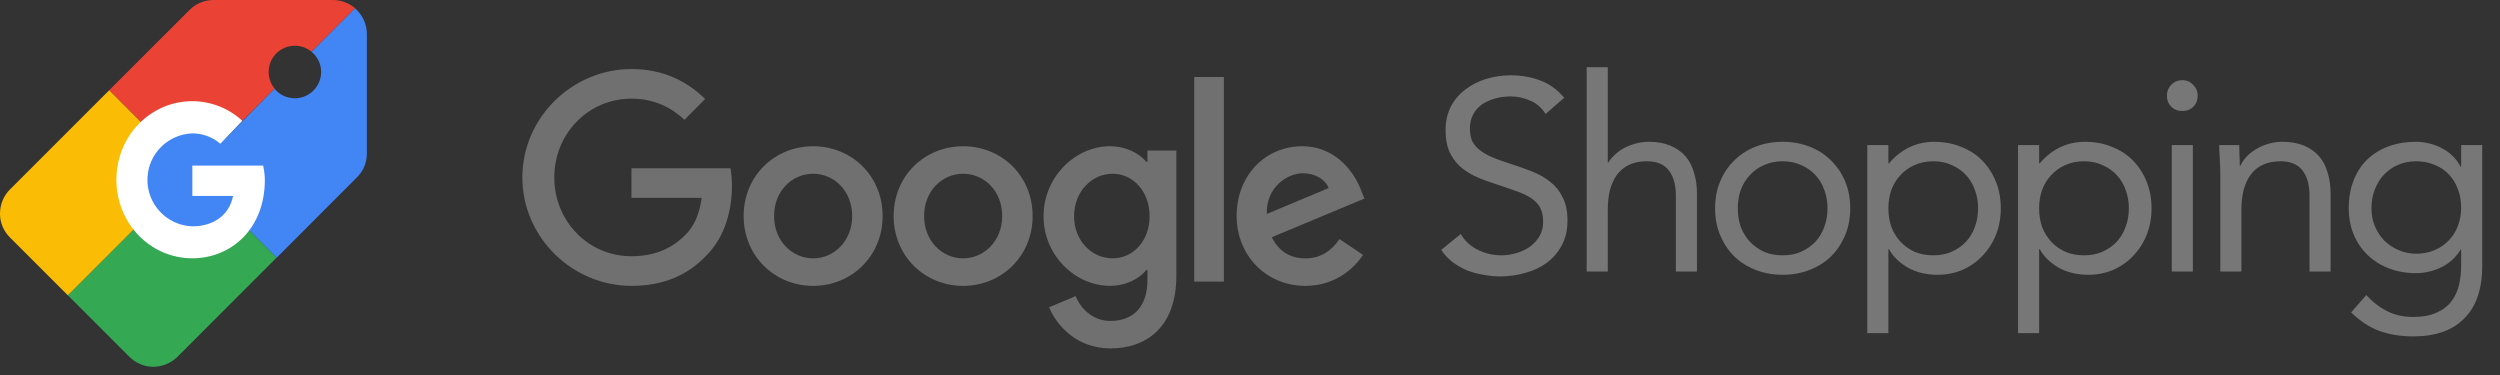 <svg width="100" height="15" viewBox="0 0 100 15" fill="none" xmlns="http://www.w3.org/2000/svg">
<rect x="0" y="0" width="100" height="15" fill="#333333" stroke="none"/>
<g clip-path="url(#clip0_5977_44111)">
<g clip-path="url(#clip1_5977_44111)">
<path d="M35.305 8.642C35.305 10.25 34.057 11.435 32.525 11.435C30.994 11.435 29.746 10.25 29.746 8.642C29.746 7.023 30.994 5.85 32.525 5.85C34.057 5.85 35.305 7.023 35.305 8.642ZM34.088 8.642C34.088 7.637 33.365 6.95 32.525 6.95C31.686 6.95 30.963 7.637 30.963 8.642C30.963 9.637 31.686 10.334 32.525 10.334C33.365 10.334 34.088 9.635 34.088 8.642Z" fill="#707070"/>
<path d="M41.305 8.642C41.305 10.25 40.057 11.435 38.525 11.435C36.994 11.435 35.746 10.25 35.746 8.642C35.746 7.024 36.994 5.85 38.525 5.85C40.057 5.85 41.305 7.023 41.305 8.642ZM40.088 8.642C40.088 7.637 39.365 6.95 38.525 6.95C37.686 6.95 36.963 7.637 36.963 8.642C36.963 9.637 37.686 10.334 38.525 10.334C39.365 10.334 40.088 9.635 40.088 8.642Z" fill="#707070"/>
<path d="M47.054 6.018V11.032C47.054 13.094 45.847 13.936 44.42 13.936C43.078 13.936 42.269 13.031 41.965 12.291L43.024 11.846C43.212 12.301 43.675 12.837 44.419 12.837C45.332 12.837 45.898 12.269 45.898 11.2V10.799H45.856C45.583 11.137 45.059 11.433 44.397 11.433C43.011 11.433 41.742 10.217 41.742 8.652C41.742 7.076 43.011 5.85 44.397 5.85C45.057 5.85 45.582 6.145 45.856 6.474H45.898V6.02H47.054V6.018ZM45.984 8.652C45.984 7.669 45.334 6.95 44.505 6.95C43.666 6.95 42.963 7.669 42.963 8.652C42.963 9.625 43.666 10.334 44.505 10.334C45.334 10.334 45.984 9.625 45.984 8.652Z" fill="#707070"/>
<path d="M48.956 3.08V11.264H47.77V3.08H48.956Z" fill="#707070"/>
<path d="M53.578 9.562L54.523 10.197C54.218 10.652 53.483 11.435 52.214 11.435C50.64 11.435 49.465 10.208 49.465 8.642C49.465 6.981 50.65 5.85 52.078 5.85C53.516 5.85 54.219 7.003 54.449 7.626L54.575 7.943L50.871 9.489C51.155 10.05 51.596 10.335 52.214 10.335C52.834 10.335 53.264 10.028 53.578 9.562ZM50.672 8.558L53.147 7.522C53.011 7.173 52.602 6.93 52.119 6.93C51.501 6.93 50.64 7.48 50.672 8.558Z" fill="#707070"/>
<path d="M25.258 7.916V6.731H29.219C29.258 6.938 29.278 7.182 29.278 7.447C29.278 8.335 29.037 9.435 28.259 10.218C27.504 11.011 26.538 11.434 25.259 11.434C22.888 11.434 20.895 9.487 20.895 7.098C20.895 4.708 22.888 2.762 25.259 2.762C26.571 2.762 27.505 3.28 28.207 3.957L27.378 4.793C26.874 4.317 26.192 3.946 25.258 3.946C23.526 3.946 22.172 5.353 22.172 7.098C22.172 8.843 23.526 10.249 25.258 10.249C26.381 10.249 27.02 9.795 27.43 9.382C27.762 9.047 27.981 8.568 28.067 7.915L25.258 7.916Z" fill="#707070"/>
</g>
<path d="M61.823 4.559C61.672 4.314 61.47 4.137 61.218 4.029C60.965 3.914 60.702 3.856 60.428 3.856C60.227 3.856 60.029 3.881 59.834 3.932C59.639 3.982 59.463 4.058 59.304 4.159C59.153 4.26 59.03 4.393 58.937 4.559C58.843 4.724 58.796 4.919 58.796 5.142C58.796 5.315 58.821 5.47 58.872 5.607C58.929 5.737 59.02 5.856 59.142 5.964C59.265 6.072 59.43 6.173 59.639 6.267C59.848 6.36 60.104 6.454 60.407 6.548C60.702 6.642 60.987 6.742 61.261 6.851C61.542 6.959 61.787 7.096 61.996 7.261C62.212 7.427 62.382 7.636 62.504 7.888C62.634 8.133 62.699 8.443 62.699 8.818C62.699 9.2 62.623 9.532 62.472 9.813C62.32 10.094 62.119 10.328 61.866 10.515C61.621 10.696 61.337 10.829 61.012 10.915C60.688 11.009 60.353 11.056 60.007 11.056C59.783 11.056 59.56 11.034 59.337 10.991C59.113 10.955 58.897 10.897 58.688 10.818C58.486 10.732 58.295 10.623 58.115 10.494C57.935 10.357 57.78 10.191 57.65 9.996L58.428 9.359C58.594 9.64 58.825 9.852 59.12 9.996C59.416 10.141 59.729 10.213 60.061 10.213C60.256 10.213 60.45 10.184 60.645 10.126C60.846 10.069 61.027 9.986 61.185 9.878C61.344 9.762 61.474 9.622 61.575 9.456C61.675 9.29 61.726 9.099 61.726 8.883C61.726 8.645 61.686 8.454 61.607 8.31C61.528 8.159 61.405 8.029 61.239 7.921C61.074 7.813 60.865 7.715 60.612 7.629C60.36 7.542 60.065 7.442 59.726 7.326C59.452 7.24 59.2 7.142 58.969 7.034C58.738 6.919 58.537 6.782 58.364 6.623C58.198 6.458 58.065 6.263 57.964 6.04C57.87 5.809 57.823 5.535 57.823 5.218C57.823 4.851 57.895 4.53 58.039 4.256C58.184 3.982 58.378 3.755 58.623 3.575C58.868 3.387 59.146 3.247 59.456 3.153C59.766 3.06 60.09 3.013 60.428 3.013C60.861 3.013 61.254 3.081 61.607 3.218C61.967 3.348 62.288 3.578 62.569 3.91L61.823 4.559ZM63.467 2.688H64.311V6.505H64.332C64.39 6.404 64.469 6.306 64.57 6.213C64.671 6.112 64.79 6.022 64.927 5.942C65.071 5.863 65.23 5.798 65.403 5.748C65.576 5.697 65.759 5.672 65.954 5.672C66.285 5.672 66.57 5.723 66.808 5.823C67.053 5.924 67.255 6.065 67.413 6.245C67.572 6.425 67.687 6.645 67.759 6.905C67.838 7.157 67.878 7.434 67.878 7.737V10.861H67.035V7.823C67.035 7.398 66.941 7.063 66.754 6.818C66.567 6.573 66.275 6.451 65.878 6.451C65.604 6.451 65.367 6.497 65.165 6.591C64.97 6.685 64.808 6.818 64.678 6.991C64.556 7.164 64.462 7.369 64.397 7.607C64.339 7.845 64.311 8.108 64.311 8.396V10.861H63.467V2.688ZM68.603 8.332C68.603 7.935 68.672 7.575 68.809 7.251C68.946 6.926 69.133 6.649 69.371 6.418C69.609 6.18 69.894 5.996 70.225 5.867C70.557 5.737 70.917 5.672 71.306 5.672C71.695 5.672 72.056 5.737 72.387 5.867C72.719 5.996 73.004 6.18 73.241 6.418C73.479 6.649 73.667 6.926 73.803 7.251C73.94 7.575 74.009 7.935 74.009 8.332C74.009 8.728 73.94 9.088 73.803 9.413C73.667 9.737 73.479 10.018 73.241 10.256C73.004 10.487 72.719 10.667 72.387 10.796C72.056 10.926 71.695 10.991 71.306 10.991C70.917 10.991 70.557 10.926 70.225 10.796C69.894 10.667 69.609 10.487 69.371 10.256C69.133 10.018 68.946 9.737 68.809 9.413C68.672 9.088 68.603 8.728 68.603 8.332ZM69.512 8.332C69.512 8.598 69.551 8.847 69.63 9.078C69.717 9.301 69.84 9.499 69.998 9.672C70.157 9.838 70.344 9.971 70.56 10.072C70.784 10.166 71.032 10.213 71.306 10.213C71.58 10.213 71.825 10.166 72.041 10.072C72.265 9.971 72.456 9.838 72.614 9.672C72.773 9.499 72.892 9.301 72.971 9.078C73.058 8.847 73.101 8.598 73.101 8.332C73.101 8.065 73.058 7.82 72.971 7.596C72.892 7.366 72.773 7.168 72.614 7.002C72.456 6.829 72.265 6.696 72.041 6.602C71.825 6.501 71.58 6.451 71.306 6.451C71.032 6.451 70.784 6.501 70.56 6.602C70.344 6.696 70.157 6.829 69.998 7.002C69.84 7.168 69.717 7.366 69.63 7.596C69.551 7.82 69.512 8.065 69.512 8.332ZM74.692 5.802H75.535V6.537H75.557C75.787 6.263 76.054 6.051 76.357 5.899C76.667 5.748 77.005 5.672 77.373 5.672C77.769 5.672 78.13 5.741 78.454 5.878C78.786 6.007 79.067 6.191 79.297 6.429C79.528 6.667 79.708 6.948 79.838 7.272C79.968 7.596 80.032 7.95 80.032 8.332C80.032 8.714 79.968 9.067 79.838 9.391C79.708 9.715 79.528 9.996 79.297 10.234C79.074 10.472 78.807 10.659 78.497 10.796C78.187 10.926 77.856 10.991 77.503 10.991C77.049 10.991 76.649 10.894 76.303 10.699C75.964 10.497 75.715 10.252 75.557 9.964H75.535V13.326H74.692V5.802ZM75.535 8.332C75.535 8.598 75.575 8.847 75.654 9.078C75.741 9.301 75.863 9.499 76.022 9.672C76.18 9.838 76.368 9.971 76.584 10.072C76.807 10.166 77.056 10.213 77.33 10.213C77.604 10.213 77.849 10.166 78.065 10.072C78.288 9.971 78.479 9.838 78.638 9.672C78.796 9.499 78.915 9.301 78.995 9.078C79.081 8.847 79.124 8.598 79.124 8.332C79.124 8.065 79.081 7.82 78.995 7.596C78.915 7.366 78.796 7.168 78.638 7.002C78.479 6.829 78.288 6.696 78.065 6.602C77.849 6.501 77.604 6.451 77.33 6.451C77.056 6.451 76.807 6.501 76.584 6.602C76.368 6.696 76.18 6.829 76.022 7.002C75.863 7.168 75.741 7.366 75.654 7.596C75.575 7.82 75.535 8.065 75.535 8.332ZM80.722 5.802H81.565V6.537H81.587C81.817 6.263 82.084 6.051 82.387 5.899C82.697 5.748 83.035 5.672 83.403 5.672C83.799 5.672 84.16 5.741 84.484 5.878C84.815 6.007 85.097 6.191 85.327 6.429C85.558 6.667 85.738 6.948 85.868 7.272C85.997 7.596 86.062 7.95 86.062 8.332C86.062 8.714 85.997 9.067 85.868 9.391C85.738 9.715 85.558 9.996 85.327 10.234C85.104 10.472 84.837 10.659 84.527 10.796C84.217 10.926 83.886 10.991 83.532 10.991C83.079 10.991 82.678 10.894 82.332 10.699C81.994 10.497 81.745 10.252 81.587 9.964H81.565V13.326H80.722V5.802ZM81.565 8.332C81.565 8.598 81.605 8.847 81.684 9.078C81.77 9.301 81.893 9.499 82.052 9.672C82.21 9.838 82.397 9.971 82.614 10.072C82.837 10.166 83.086 10.213 83.36 10.213C83.633 10.213 83.879 10.166 84.095 10.072C84.318 9.971 84.509 9.838 84.668 9.672C84.826 9.499 84.945 9.301 85.024 9.078C85.111 8.847 85.154 8.598 85.154 8.332C85.154 8.065 85.111 7.82 85.024 7.596C84.945 7.366 84.826 7.168 84.668 7.002C84.509 6.829 84.318 6.696 84.095 6.602C83.879 6.501 83.633 6.451 83.36 6.451C83.086 6.451 82.837 6.501 82.614 6.602C82.397 6.696 82.21 6.829 82.052 7.002C81.893 7.168 81.77 7.366 81.684 7.596C81.605 7.82 81.565 8.065 81.565 8.332ZM86.87 5.802H87.714V10.861H86.87V5.802ZM86.676 3.823C86.676 3.658 86.734 3.514 86.849 3.391C86.971 3.269 87.119 3.207 87.292 3.207C87.465 3.207 87.609 3.269 87.725 3.391C87.847 3.514 87.908 3.658 87.908 3.823C87.908 4.004 87.851 4.151 87.735 4.267C87.62 4.382 87.472 4.44 87.292 4.44C87.112 4.44 86.964 4.382 86.849 4.267C86.734 4.151 86.676 4.004 86.676 3.823ZM88.813 7.002C88.813 6.771 88.805 6.555 88.791 6.353C88.777 6.151 88.769 5.968 88.769 5.802H89.57C89.57 5.939 89.573 6.076 89.58 6.213C89.588 6.35 89.591 6.49 89.591 6.634H89.613C89.67 6.512 89.75 6.393 89.851 6.278C89.959 6.162 90.085 6.061 90.229 5.975C90.373 5.881 90.535 5.809 90.715 5.759C90.896 5.701 91.09 5.672 91.299 5.672C91.631 5.672 91.915 5.723 92.153 5.823C92.398 5.924 92.6 6.065 92.759 6.245C92.917 6.425 93.033 6.645 93.105 6.905C93.184 7.157 93.224 7.434 93.224 7.737V10.861H92.38V7.823C92.38 7.398 92.287 7.063 92.099 6.818C91.912 6.573 91.62 6.451 91.224 6.451C90.95 6.451 90.712 6.497 90.51 6.591C90.315 6.685 90.153 6.818 90.024 6.991C89.901 7.164 89.807 7.369 89.743 7.607C89.685 7.845 89.656 8.108 89.656 8.396V10.861H88.813V7.002ZM99.289 10.634C99.289 11.557 99.052 12.256 98.576 12.732C98.107 13.214 97.426 13.456 96.533 13.456C96.035 13.456 95.585 13.384 95.181 13.24C94.785 13.096 94.406 12.847 94.046 12.494L94.652 11.802C94.918 12.09 95.199 12.306 95.495 12.45C95.797 12.602 96.144 12.678 96.533 12.678C96.907 12.678 97.217 12.62 97.462 12.505C97.715 12.396 97.913 12.245 98.057 12.05C98.201 11.863 98.302 11.647 98.36 11.402C98.417 11.157 98.446 10.901 98.446 10.634V9.986H98.425C98.223 10.31 97.96 10.548 97.635 10.699C97.311 10.851 96.98 10.926 96.641 10.926C96.244 10.926 95.88 10.861 95.549 10.732C95.217 10.602 94.933 10.422 94.695 10.191C94.457 9.96 94.273 9.687 94.144 9.369C94.014 9.052 93.949 8.706 93.949 8.332C93.949 7.921 94.014 7.55 94.144 7.218C94.273 6.887 94.453 6.609 94.684 6.386C94.922 6.155 95.207 5.978 95.538 5.856C95.87 5.733 96.237 5.672 96.641 5.672C96.814 5.672 96.987 5.694 97.16 5.737C97.333 5.773 97.498 5.834 97.657 5.921C97.823 6 97.971 6.105 98.1 6.234C98.23 6.357 98.338 6.501 98.425 6.667H98.446V5.802H99.289V10.634ZM94.857 8.332C94.857 8.591 94.904 8.832 94.998 9.056C95.091 9.272 95.217 9.463 95.376 9.629C95.542 9.787 95.733 9.914 95.949 10.007C96.165 10.101 96.396 10.148 96.641 10.148C96.929 10.148 97.185 10.097 97.408 9.996C97.632 9.896 97.819 9.762 97.971 9.596C98.129 9.423 98.248 9.229 98.327 9.013C98.406 8.789 98.446 8.555 98.446 8.31C98.446 8.036 98.403 7.787 98.316 7.564C98.23 7.333 98.107 7.135 97.949 6.969C97.79 6.804 97.599 6.678 97.376 6.591C97.153 6.497 96.907 6.451 96.641 6.451C96.374 6.451 96.129 6.501 95.906 6.602C95.689 6.696 95.502 6.829 95.344 7.002C95.192 7.168 95.073 7.366 94.987 7.596C94.9 7.82 94.857 8.065 94.857 8.332Z" fill="#777777"/>
<g clip-path="url(#clip2_5977_44111)">
<path fill-rule="evenodd" clip-rule="evenodd" d="M8.544 0C8.183 0 7.839 0.141 7.584 0.396L4.367 3.609L5.635 4.877L7.698 4.36L9.7 4.83L10.985 3.545C10.642 3.128 10.671 2.518 11.053 2.136C11.434 1.755 12.045 1.725 12.462 2.069L14.205 0.329C13.956 0.117 13.639 0 13.313 0H8.544Z" fill="#EA4335"/>
<path d="M14.203 0.332L12.463 2.072C12.806 2.354 12.935 2.82 12.782 3.237C12.63 3.654 12.234 3.933 11.79 3.93C11.473 3.93 11.18 3.795 10.983 3.548C10.986 3.551 10.98 3.545 10.983 3.548L8.996 5.558L7.582 4.874L5.988 5.72L5.527 7.196L5.988 8.853L7.582 9.567L9.974 9.223L11.063 10.312L14.273 7.099C14.532 6.846 14.678 6.5 14.675 6.139V1.365C14.675 0.969 14.502 0.593 14.203 0.332Z" fill="#4285F4"/>
<path d="M4.367 3.609L0.402 7.574C0.144 7.829 4.31964e-05 8.178 4.31964e-05 8.542C-0.003 8.903 0.144 9.249 0.402 9.502L2.718 11.817L5.347 9.188L4.89 7.192L5.635 4.88L4.367 3.609Z" fill="#FBBC05"/>
<path fill-rule="evenodd" clip-rule="evenodd" d="M2.719 11.817L5.172 14.27C5.428 14.525 5.771 14.672 6.132 14.672C6.496 14.669 6.842 14.525 7.101 14.27L11.063 10.306L9.974 9.217L7.696 9.877L5.343 9.188L2.719 11.817Z" fill="#34A853"/>
<path fill-rule="evenodd" clip-rule="evenodd" d="M10.526 6.623H7.694V7.838H9.323C9.17 8.61 8.536 9.053 7.694 9.053C6.667 9.018 5.862 8.158 5.898 7.131C5.93 6.154 6.717 5.37 7.694 5.335C8.105 5.335 8.501 5.482 8.812 5.749L9.695 4.833C9.15 4.329 8.436 4.05 7.694 4.047C6.009 4.047 4.656 5.447 4.656 7.19C4.656 8.933 6.009 10.332 7.694 10.332C9.214 10.332 10.594 9.188 10.594 7.19C10.591 7.002 10.567 6.811 10.526 6.623Z" fill="white"/>
</g>
</g>
<defs>
<clipPath id="clip0_5977_44111">
<rect width="100" height="14.672" fill="white"/>
</clipPath>
<clipPath id="clip1_5977_44111">
<rect width="33.977" height="11.583" fill="white" transform="translate(20.848 2.703)"/>
</clipPath>
<clipPath id="clip2_5977_44111">
<rect width="14.672" height="14.672" fill="white"/>
</clipPath>
</defs>
</svg>
